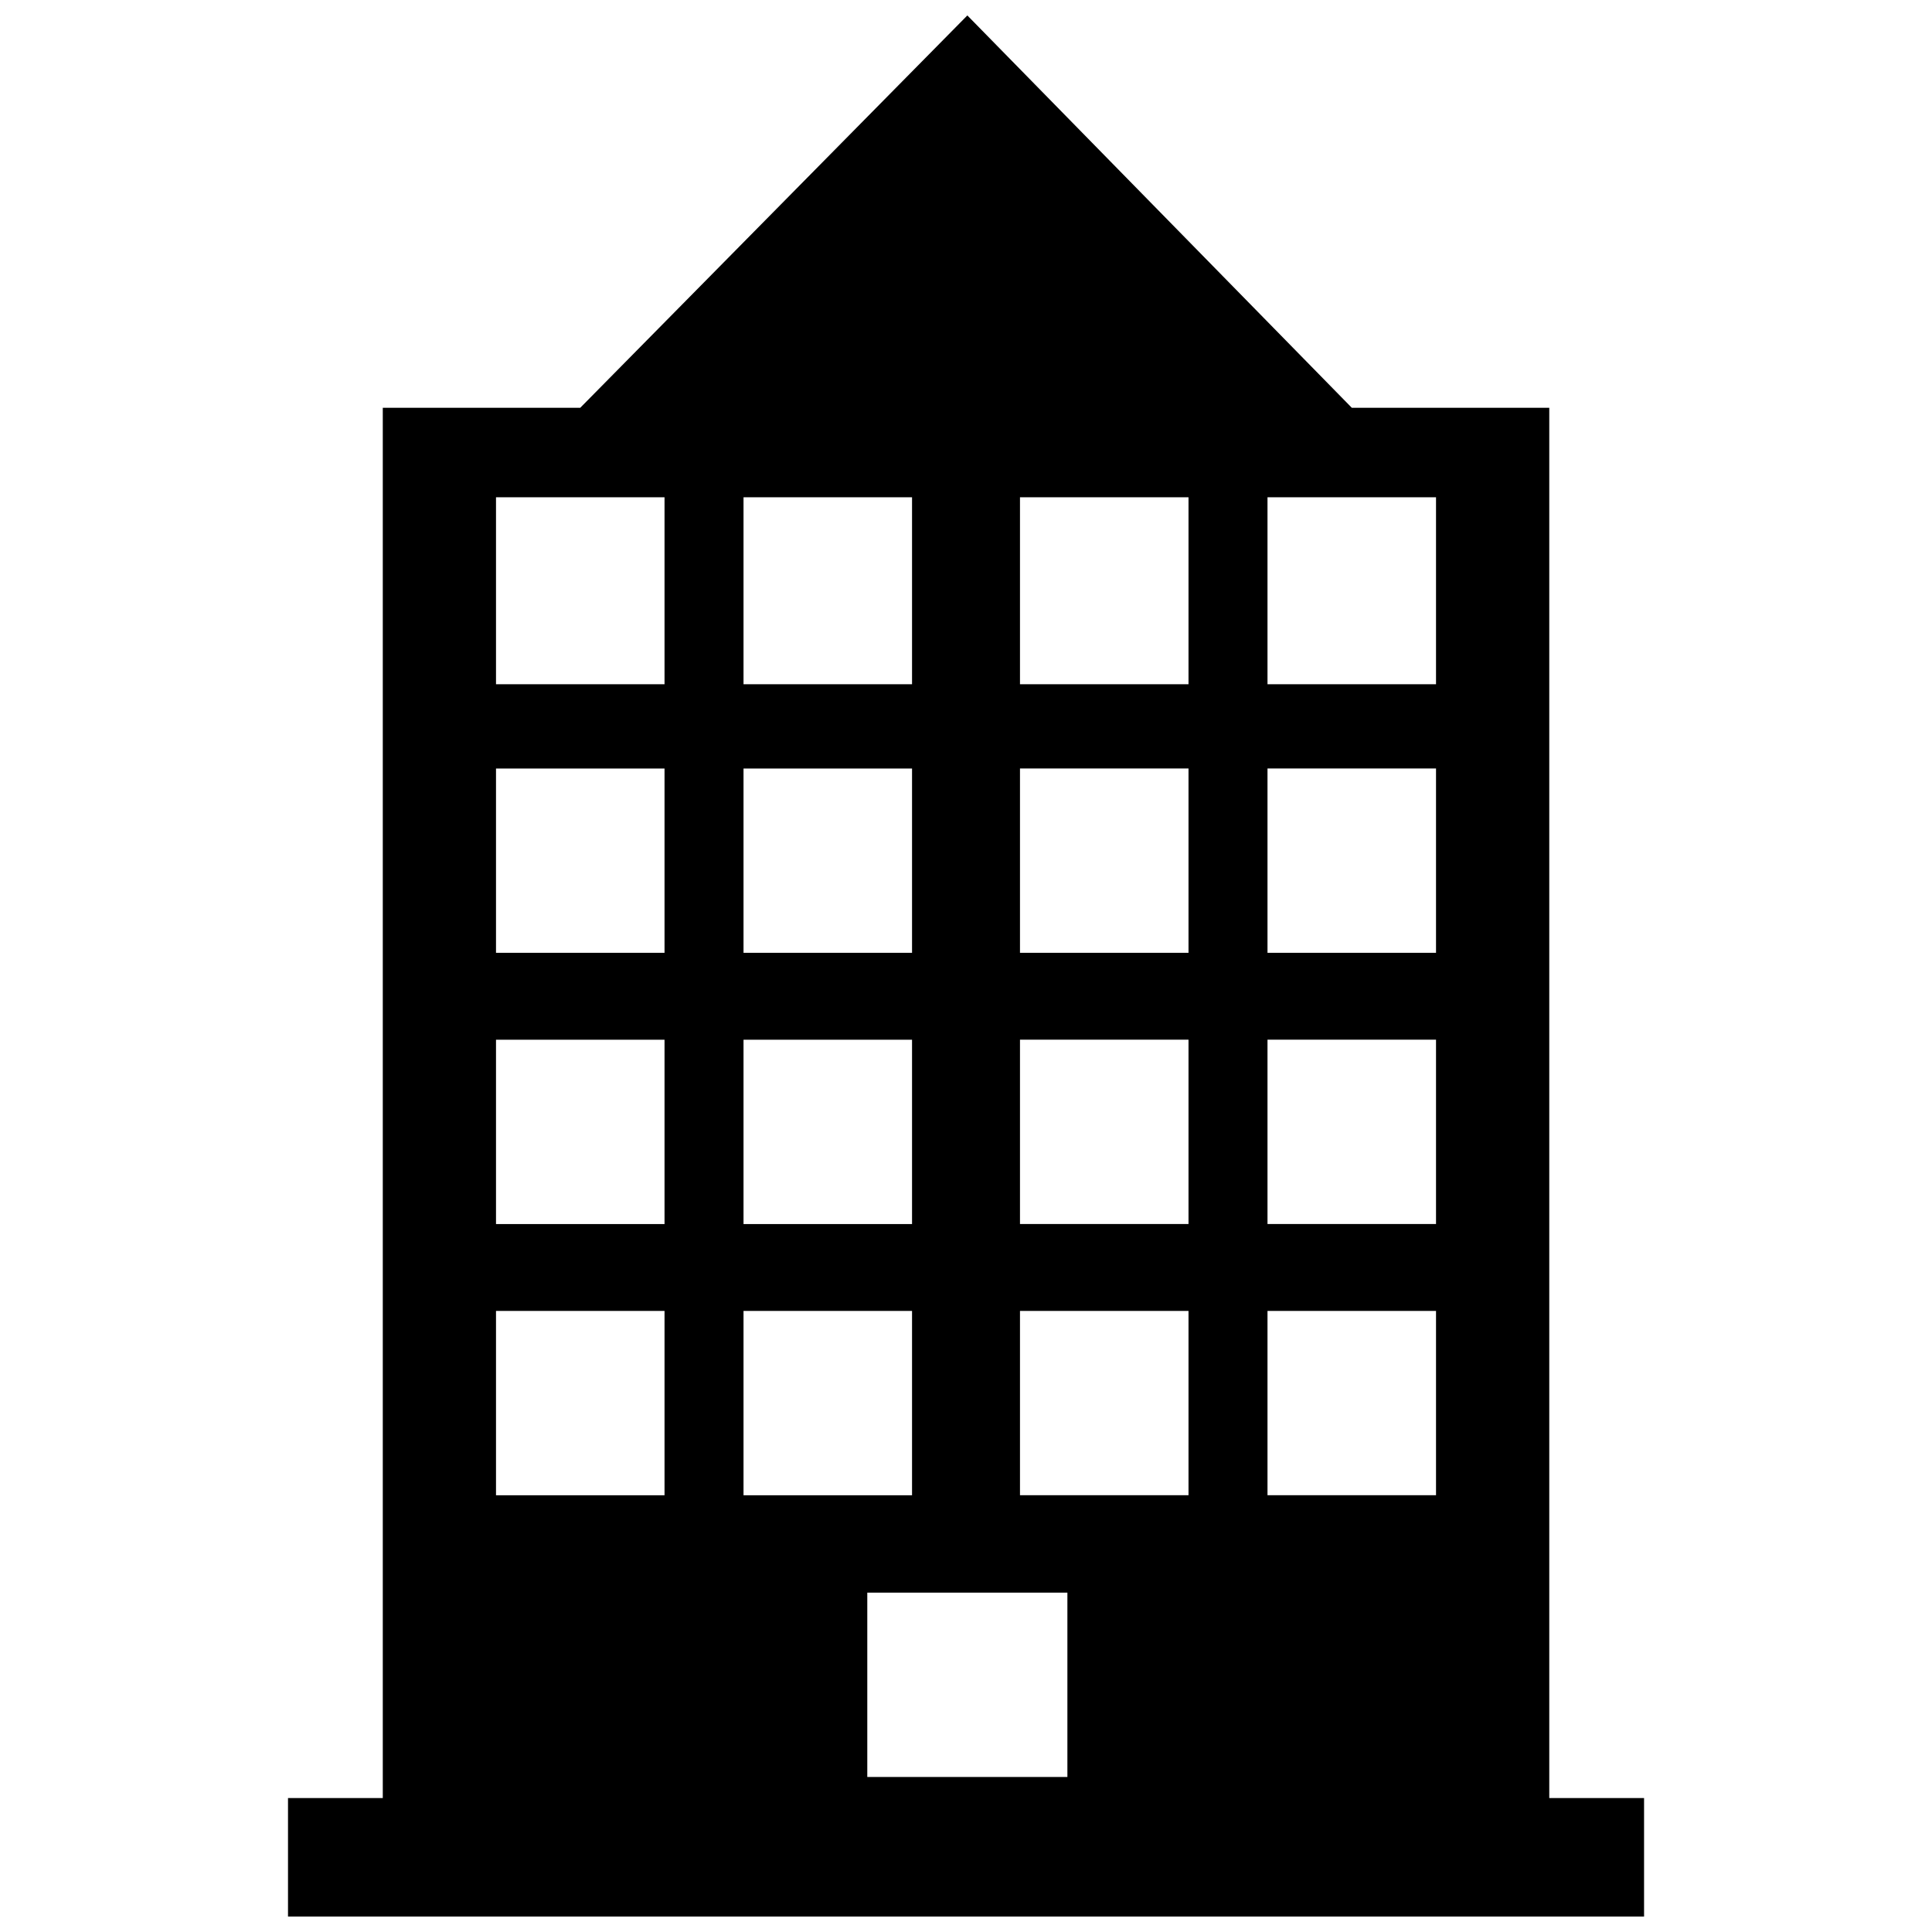 <?xml version="1.0" encoding="UTF-8"?>
<!-- Uploaded to: SVG Repo, www.svgrepo.com, Generator: SVG Repo Mixer Tools -->
<svg width="800px" height="800px" version="1.1" viewBox="144 144 512 512" xmlns="http://www.w3.org/2000/svg">
 <defs>
  <clipPath id="a">
   <path d="m220 148.09h360v503.81h-360z"/>
  </clipPath>
 </defs>
 <g clip-path="url(#a)">
  <path d="m220.32 620.5h25.121v-368.44h52.336l102.58-103.97 101.88 103.97h52.336v368.44h25.121v31.402h-359.37v-31.402zm153.52-54.43h53.031v48.848h-53.031zm150.72-290.29h-44.66v49.543h44.66zm0 71.875h-44.66v48.848h44.66zm0 71.875h-44.66v48.848h44.66zm-65.594-143.75h-44.66v49.543h44.66zm0 71.875h-44.66v48.848h44.66zm0 71.875h-44.66v48.848h44.66zm65.594 71.875h-44.66v48.848h44.66zm-65.594 0h-44.66v48.848h44.66zm-183.52-215.62h44.66v49.543h-44.66zm0 71.875h44.66v48.848h-44.66zm0 71.875h44.66v48.848h-44.66zm65.594-143.75h44.66v49.543h-44.66zm0 71.875h44.66v48.848h-44.66zm0 71.875h44.66v48.848h-44.66zm-65.594 71.875h44.66v48.848h-44.66zm65.594 0h44.66v48.848h-44.66z" fill-rule="evenodd"/>
 </g>
</svg>